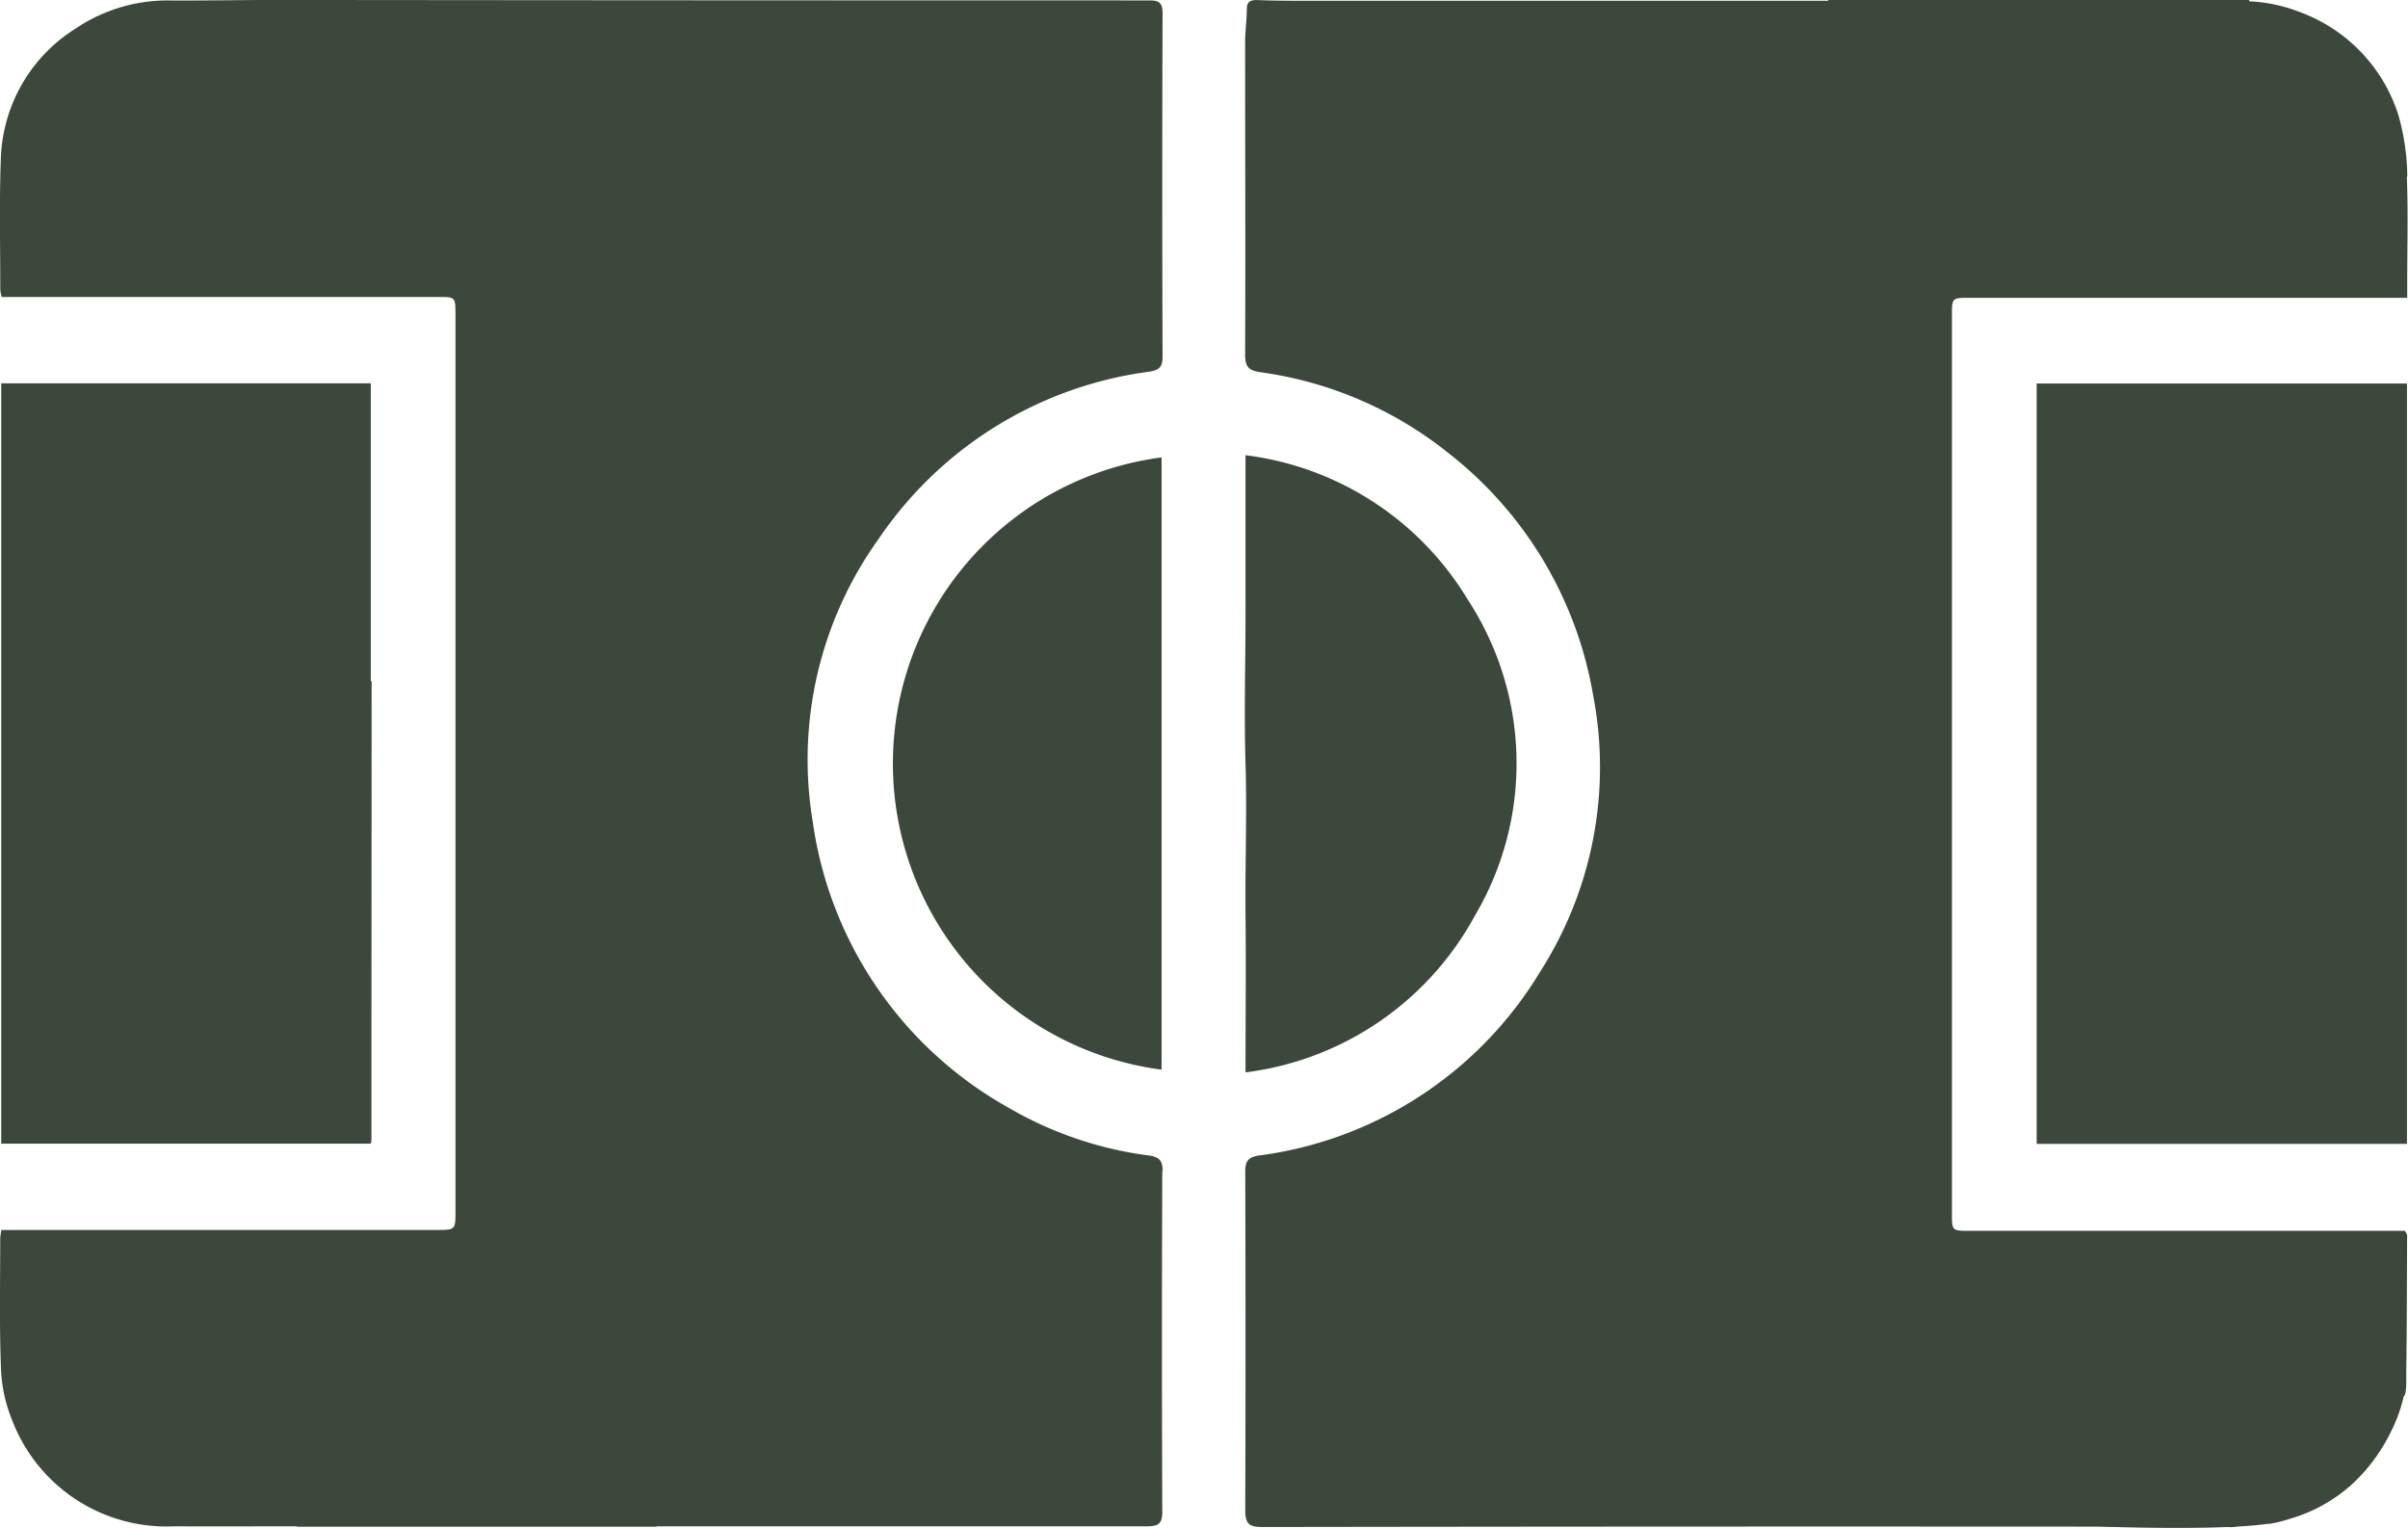 <svg xmlns="http://www.w3.org/2000/svg" width="51.43" height="32.626" viewBox="0 0 51.43 32.626">
  <g id="Group_65" data-name="Group 65" transform="translate(-1266.861 -2818.411)">
    <path id="Path_79" data-name="Path 79" d="M417.149,215.479v13.073a6.592,6.592,0,0,1,0-13.073" transform="translate(874.521 2612.699)" fill="#3c483b"/>
    <path id="Path_80" data-name="Path 80" d="M425.324,228.568c0-1.169.011-2.259,0-3.349s.033-2.155,0-3.233,0-2.183,0-3.275,0-2.177,0-3.32a6.476,6.476,0,0,1,4.749,3.088,6.387,6.387,0,0,1,.145,6.752,6.492,6.492,0,0,1-4.894,3.338" transform="translate(868.139 2612.74)" fill="#3c483b"/>
    <rect id="Rectangle_55" data-name="Rectangle 55" width="7.909" height="16.236" transform="translate(1310.36 2826.6)" fill="#3c483b"/>
    <path id="Path_81" data-name="Path 81" d="M384.088,218.914l-.018-.008v-6.354h-7.893v16.236h7.89a.287.287,0,0,0,.017-.056q0-1.068,0-2.136h0Z" transform="translate(890.71 2614.044)" fill="#3c483b"/>
    <path id="Path_82" data-name="Path 82" d="M400.961,222.427c0-.232-.071-.311-.3-.342a7.962,7.962,0,0,1-2.958-1,8.323,8.323,0,0,1-4.216-6.128,8.084,8.084,0,0,1,1.407-6.036,8.286,8.286,0,0,1,5.774-3.571c.207-.032.292-.09.291-.319q-.013-3.663,0-7.328c0-.21-.054-.281-.273-.281q-9.324,0-18.648-.01c-.747,0-1.494.015-2.241.012a3.505,3.505,0,0,0-2.055.6,3.4,3.4,0,0,0-1.594,2.759c-.037.937-.012,1.877-.013,2.816a.925.925,0,0,0,.03.155h9.317c.374,0,.375,0,.375.385q0,9.568,0,19.137c0,.4,0,.4-.418.4h-9.28a1.411,1.411,0,0,0-.025.171c0,.92-.02,1.84.015,2.758a3.211,3.211,0,0,0,.241,1.137,3.527,3.527,0,0,0,3.451,2.262c.876.005,1.753,0,2.629,0l0,.009h7.682l0-.009q5.239,0,10.478,0c.25,0,.324-.063.323-.319q-.015-3.635,0-7.27" transform="translate(890.732 2620.998)" fill="#3c483b"/>
    <path id="Path_83" data-name="Path 83" d="M450.144,201.177a4.944,4.944,0,0,0-.194-1.321,3.457,3.457,0,0,0-2.1-2.187,3.37,3.37,0,0,0-1.074-.229l-.016-.029h-8.981l-.008.016h-11.4q-.4,0-.8-.015c-.141,0-.211.038-.213.193,0,.238-.036.477-.036.716,0,2.222.01,4.444,0,6.666,0,.265.087.337.333.373a8.191,8.191,0,0,1,4.013,1.728,8.326,8.326,0,0,1,3.082,5.141,8.106,8.106,0,0,1-1.126,5.93,8.265,8.265,0,0,1-6.01,3.926c-.235.036-.29.128-.289.35q.011,3.607,0,7.212c0,.287.065.371.362.37q8.864-.014,17.729-.008c.164,0,.33.008.495.008l0,0s1.327.043,2.394,0a.774.774,0,0,0,.209-.01h.008c.238-.013.456-.032.635-.058l.016,0,.03,0,.047-.008h0a2.954,2.954,0,0,0,.39-.1,3.389,3.389,0,0,0,1.282-.7l.015-.013s.017-.015.045-.042a3.754,3.754,0,0,0,.8-1.079c.049-.1.085-.172.109-.235a3.024,3.024,0,0,0,.175-.539c.043-.045.054-.141.056-.309,0-.063,0-.126,0-.189,0-.012,0-.024,0-.036v-.012c.013-.964.013-1.929.018-2.894,0-.025-.021-.05-.043-.1h-9.3c-.377,0-.379,0-.379-.382q0-9.583,0-19.166c0-.374,0-.375.386-.375h9.338v-.339c0-.747.022-1.495-.008-2.241" transform="translate(868.132 2621)" fill="#3c483b"/>
  </g>
</svg>
